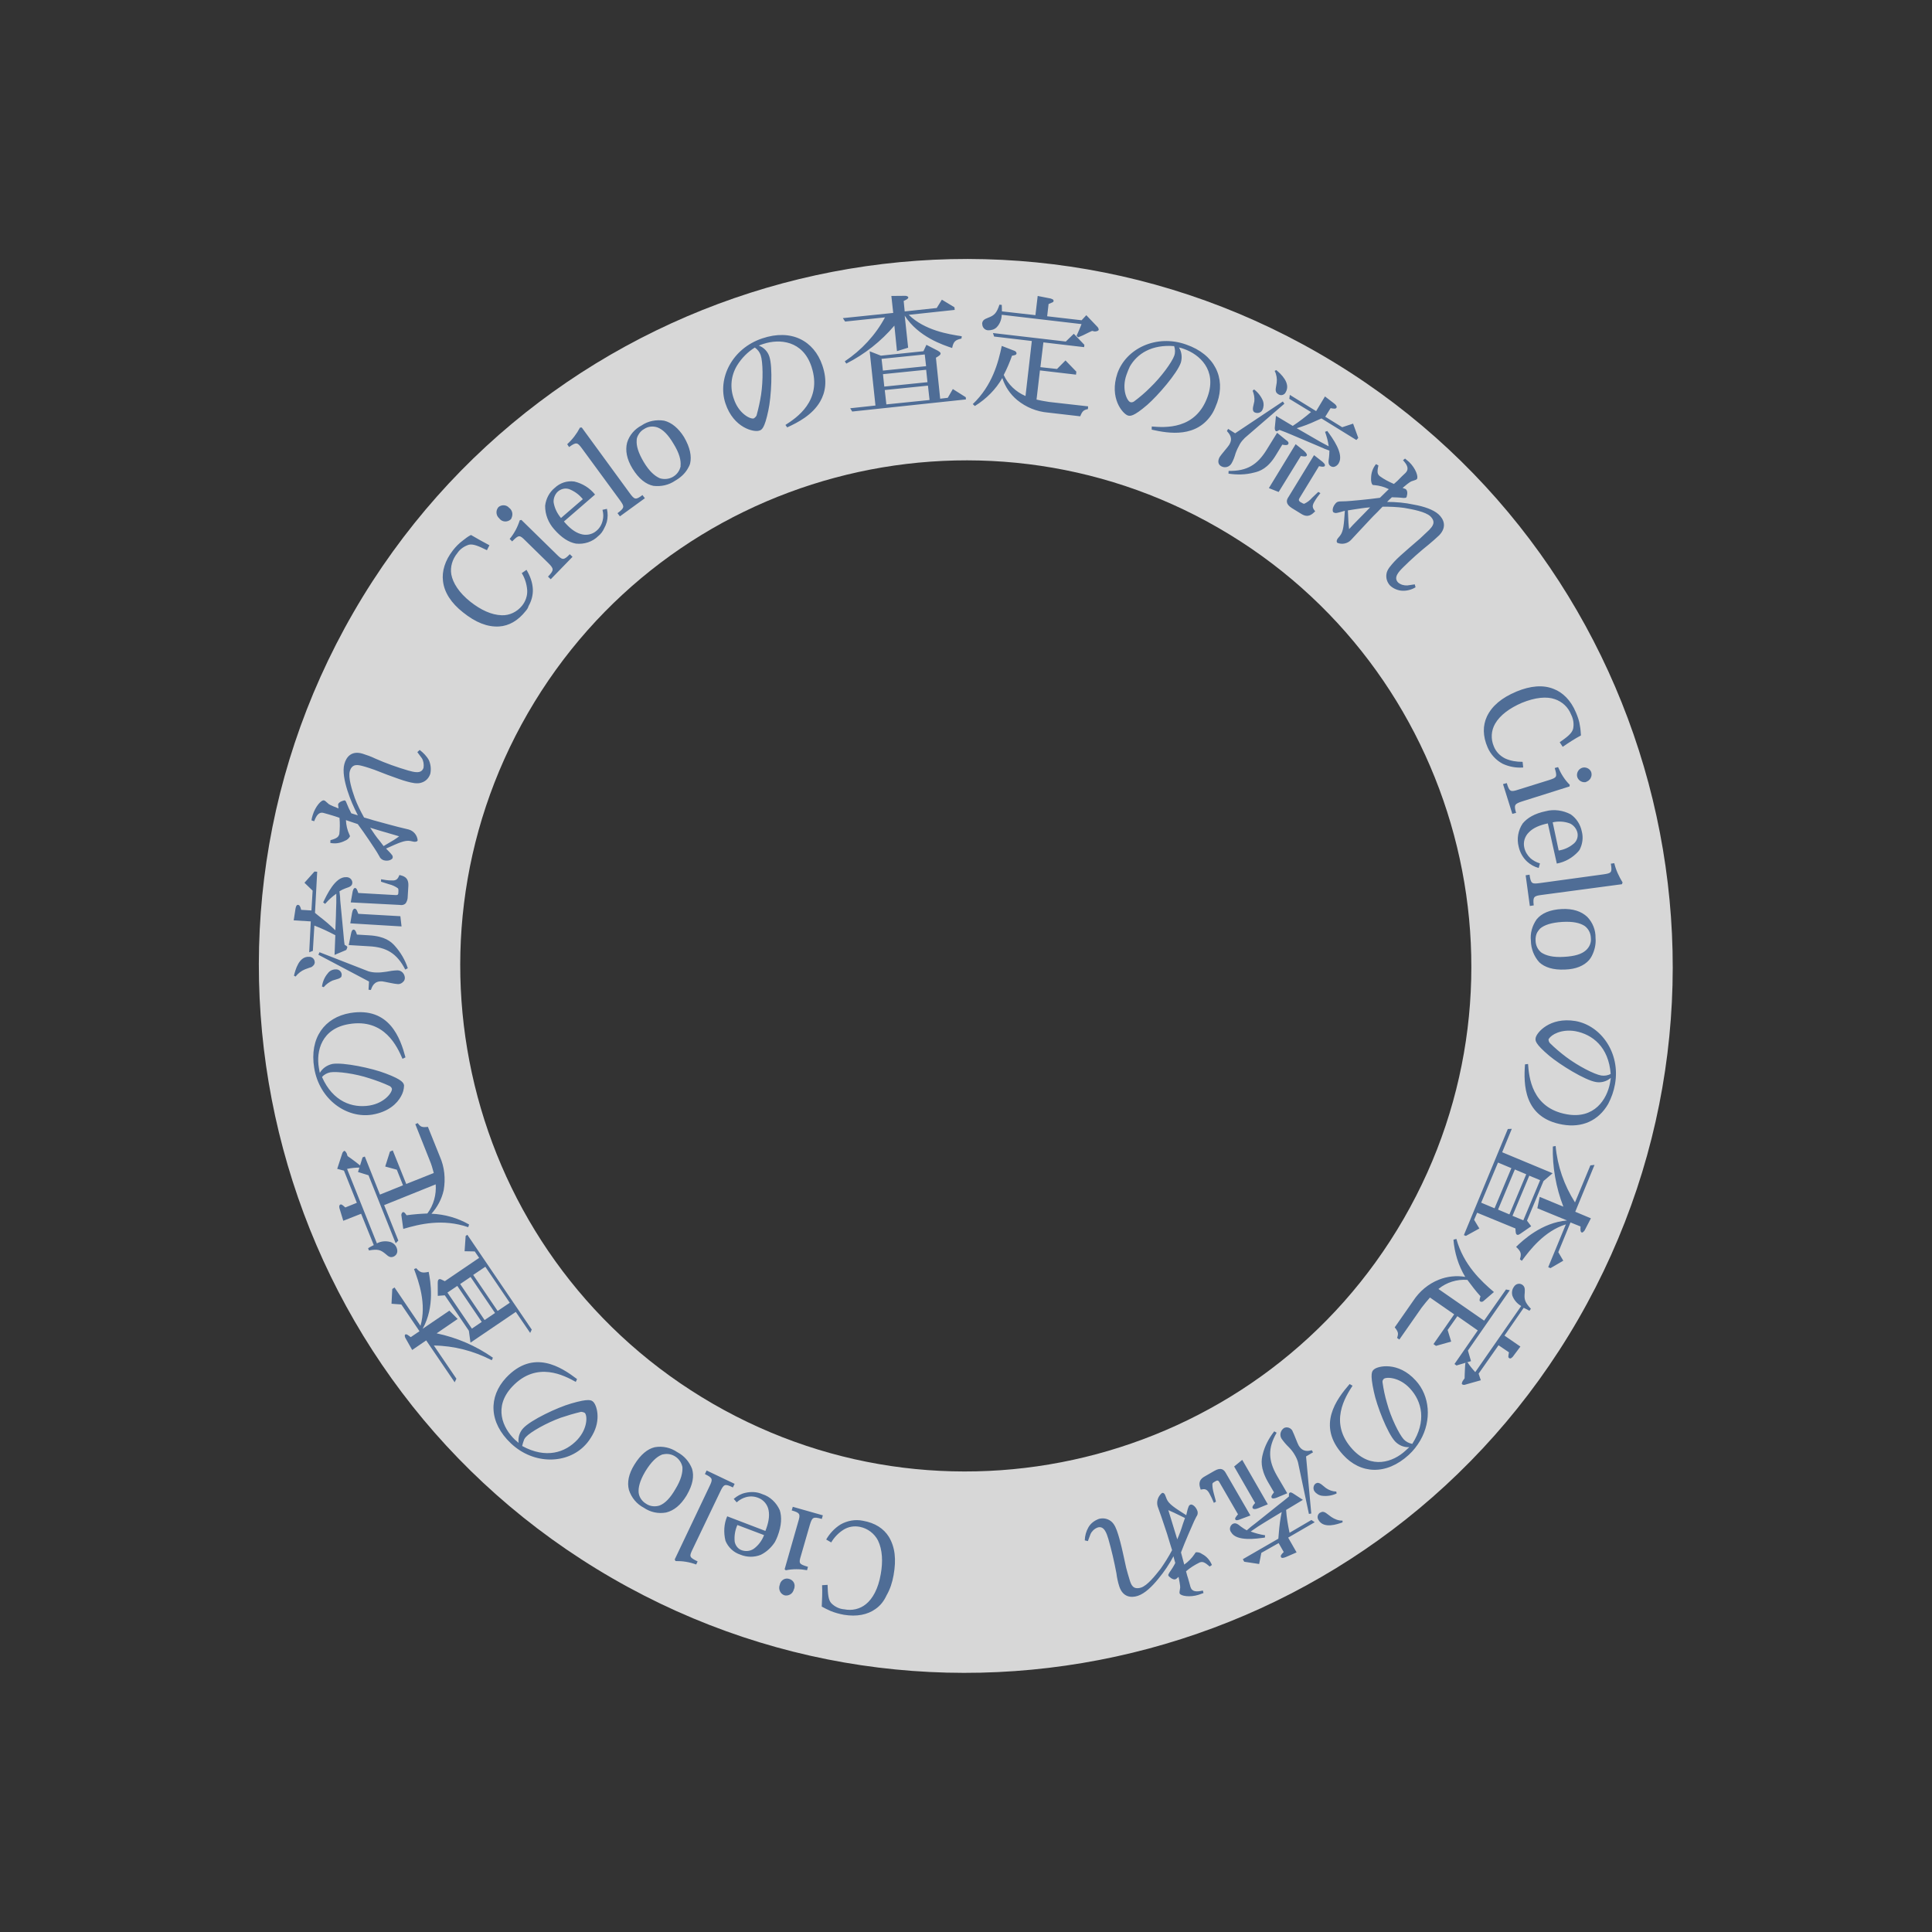 <?xml version="1.0" encoding="utf-8"?>
<!-- Generator: Adobe Illustrator 28.1.0, SVG Export Plug-In . SVG Version: 6.00 Build 0)  -->
<svg version="1.1" id="レイヤー_1" xmlns="http://www.w3.org/2000/svg" xmlns:xlink="http://www.w3.org/1999/xlink" x="0px"
	 y="0px" viewBox="0 0 631.2 631.2" style="enable-background:new 0 0 631.2 631.2;" xml:space="preserve">
<rect x="0" y="0" width="631.2" height="631.2" fill="#333333" stroke="none"/>
<style type="text/css">
	.st0{opacity:0.801;fill:#FFFFFF;enable-background:new    ;}
	.st1{fill:#4F6D96;}
</style>
<g id="グループ_303" transform="translate(-4130.407 5832.767) rotate(-60)">
	<path id="楕円形_23" class="st0" d="M7001,860.7c127.4,0,231,103.6,231,231s-103.6,231-231,231c-127.4,0-231-103.6-231-231
		S6873.6,860.7,7001,860.7z M7001,1256.9c91.1,0,165.2-74.1,165.2-165.2s-74.1-165.2-165.2-165.2s-165.2,74.1-165.2,165.2
		S6909.9,1256.9,7001,1256.9z"/>
	<path id="合体_31" class="st1" d="M6979.7,1310.3c-0.2-0.1-1-0.2-0.9-0.8c0-0.4,0.2-0.5,1.6-1l0.3-4.1l-11.3-1l-1.5,1.7l-3.8-3.7
		c-0.3-0.2-0.4-0.6-0.4-0.9c0-0.4,1-0.4,1.1-0.4c0,0,0.8,0.1,1,0.1l1.1-0.6c1.8-0.9,2.2-1.2,3.4-1.7l0.5,0.5
		c-0.6,1.2-1.1,2.5-1.5,3.8l26.2,2.2c0-1.5,0.5-3,1.5-4.2c0.7-0.7,1.7-1.1,2.7-1c1.1,0,2,0.8,2,1.9c0,0,0,0.1,0,0.1
		c-0.1,1-0.6,1.4-1.8,2c-2,0.9-2.7,1.5-3.6,4.4l-0.8-0.1c0-0.6,0-0.9-0.1-2.1l-11-0.9l-0.5,6.3L6979.7,1310.3z M7026.2,1309.5
		c-0.1-0.5,0.7-0.9,1.5-1.3l-0.5-3.5l-10.4,1.4l-1.6,2.8l-4.2-2.4l-0.1-0.8l15-2c-5.4-5-13.1-6-17.5-6.5l0.1-0.8
		c1.8-0.4,2.4-0.9,2.9-3.1c2.9,0.8,11.1,3.3,15.8,10.1l-1.4-10.4l3.6-1.2l1.1,8.3c4.2-5.2,9.4-9.6,15.3-12.8l0.6,0.7
		c-5.4,3.8-9.7,8.8-12.8,14.7l13-1.7l0.8,1.1l-16.4,2.2l0.7,5.5l-4.5,0.2h0C7026.7,1309.9,7026.2,1309.8,7026.2,1309.5
		L7026.2,1309.5z M6968.1,1295.8l0.1-0.8l13.3,1.1l0.7-8.1l-5.5-0.5l-2.7,2.9l-3.7-3.6l0.1-1l11.8,1l0.8-9.6
		c-1.4-0.3-2.8-0.5-4.2-0.7l-12.7-1.1l0.1-0.9c1.5-0.3,1.9-0.6,2.6-2.4l10.5,0.9c3.7,0.2,7.3,1.5,10.2,3.8c2.3,1.8,4.1,4.3,5.1,7
		c2.1-3.8,5.1-7,8.6-9.4l0.7,0.7c-6.2,6.3-7.9,13.9-8.9,19.3l-4.3-1.5c-0.3-0.1-0.6-0.4-0.6-0.8c0-0.5,0.6-0.6,1.5-0.8
		c0.7-2.2,1.6-4.3,2.5-6.4c-1.5-3.1-4.1-5.5-7.3-6.7l-1.5,18.1l12.4,1.1l0.4,1.2l-23.9-2l-2.5,2.6L6968.1,1295.8z M6935,1296.9
		c-9.5-3-13.3-10.5-10.7-18.6c3.9-12.4,14.8-10.9,21.1-9.7l0,1.1c-4.2-0.2-14.5-0.8-18,10.4c-2.7,8.7,3.1,13.6,8.3,15.2
		c0.5,0.2,1.1,0.3,1.6,0.5c-1-1.5-1.2-3.3-0.7-5c1.1-3.5,7.1-11,10.6-14.1c4.5-4.1,5.5-3.9,6.3-3.6c1.6,0.5,6.3,5.5,3.7,13.6
		c-2,6.5-8.6,11.1-16.2,11.1C6938.9,1297.8,6936.9,1297.5,6935,1296.9L6935,1296.9z M6951.3,1277.6c-1.8,1.4-3.6,3-5.2,4.7
		c-3.5,3.5-6.8,8.5-7.5,10.6c-0.3,1-0.3,2.1,0.1,3.2c8.8,0.4,13.6-4.2,15.3-9.7c1.5-4.8-0.5-8.6-1.6-9c-0.1,0-0.1,0-0.2,0
		C6951.9,1277.3,6951.6,1277.4,6951.3,1277.6L6951.3,1277.6z M7053.6,1286.5c-4.5-12.2,5.1-17.7,10.9-20.5l0.6,0.8
		c-3.5,2.4-11.9,8.2-7.9,19.2c3.1,8.6,10.8,8.9,15.9,7.1c0.5-0.2,1-0.4,1.6-0.6c-1.7-0.6-3-1.9-3.6-3.5c-1.3-3.4-1-13-0.2-17.6
		c1.1-6,2-6.4,2.8-6.7c1.6-0.6,8.3,0.5,11.3,8.5c2.9,8-1.7,18-11.4,21.5c-2.2,0.8-4.4,1.2-6.7,1.3
		C7060.5,1296,7055.8,1292.5,7053.6,1286.5L7053.6,1286.5z M7075.4,1268.6c-0.4,0.2-0.6,0.5-0.8,0.9c-0.6,2.3-1,4.5-1.3,6.9
		c-0.6,4.9-0.3,10.9,0.5,13c0.4,1,1.1,1.9,2,2.4c7.3-5,8.2-11.6,6.3-17c-1.6-4.3-4.9-6.2-6.4-6.2
		C7075.6,1268.5,7075.5,1268.5,7075.4,1268.6L7075.4,1268.6z M7015.9,1292.4c-0.2-0.1-0.9-0.4-0.9-0.8c-0.1-0.5,0.6-0.9,1.5-1.5
		l-1.8-13.4l-2.5,0.3l-1.6,2.9l-4.3-2.6l-0.1-0.7l37.2-4.9l0.7,1.1l-8.2,1.1l2.3,17.7l-3.7-1.3l-13.9,1.8l-0.9,2.1L7015.9,1292.4z
		 M7019.6,1287.2l0.5,3.8l14.1-1.8l-0.5-3.8L7019.6,1287.2z M7019,1282.1l0.5,4l14.1-1.8l-0.5-4L7019,1282.1z M7018.2,1276.2
		l0.6,4.7l14.1-1.8l-0.6-4.7L7018.2,1276.2z M6901.8,1282.1c0.4-0.9,1.4-1.3,2.3-0.9c0,0,0.1,0,0.1,0.1c0.6,0.3,1,0.8,0.8,2.1
		l-0.2,1.7c-0.1,1.3,0.1,2.7,0.8,3.8l-0.5,0.3C6903.7,1288,6900.2,1285,6901.8,1282.1z M6909.3,1279.1c-0.4-0.9-0.4-2,0-2.9
		c0.4-0.9,1.6-1.4,2.5-0.9c0.5,0.3,0.7,0.8,0.6,1.7l-0.3,1.9c-0.1,1.2,0.1,2.4,0.7,3.5l-0.5,0.4
		C6910.9,1281.8,6909.9,1280.5,6909.3,1279.1L6909.3,1279.1z M6891.9,1276.3l-2.8,4.8l-3.1-2.3c-0.6-0.5-1-0.9-0.8-1.3
		c0.3-0.5,0.8-0.4,1.9-0.1l1.7-2.9l-5.6-3.3l-3.5,1.2l-1.8-4.6l0.5-0.8l11.6,6.7l1.7-0.8c2.1-1,4.2-1.9,6.4-2.6l-4-2.2
		c-0.4-0.2-2.7-1.5-3.9-2.1l-2.7-1.3c0.3,1.6,0.7,3.2,1.3,4.7l-0.7,0.3c-1.6-2.1-5.8-7.3-4-10.4c0.4-1,1.5-1.4,2.5-1
		c0.9,0.5,1,1.2,0.7,2.9c-0.1,0.7-0.1,1.5-0.1,2.2l1.7,0.6c0.4,0.2,1.3,0.5,1.7,0.7l9.2,3.6c0.8,0.3,2.9,1.2,3.9,1.5
		c0.6-0.4,0.9-0.6,1.2-0.4c0.4,0.2,0.3,1,0.3,1.3l-0.2,3.6l-5.6-3.1c-2.1,1.4-4,3-5.9,4.7l7.2,4.1l-0.1,1.3L6891.9,1276.3z
		 M6902,1278.3l12.8-11.5c0.6-0.6,1.1-1.3,1.5-2c0.6-1,1-2,1.3-3.1c0.3-1.2,0.7-2.3,1.2-3.4c0.6-1.2,2.1-1.7,3.4-1.1c0,0,0,0,0,0
		c1,0.6,1.2,2,0.6,2.9c0,0-0.1,0.1-0.1,0.1c-0.4,0.7-2.6,3.3-3,4c-1.3,2.3,0,3.7,0.8,4.5l-0.4,0.7l-2.3-1.3l-15.3,10.8L6902,1278.3z
		 M6901.3,1266.5c-0.6-0.5-1-1-0.8-1.4c0.3-0.5,1.2-0.3,1.9-0.2l2-3.5c2.6-4.4,5.1-5.4,6.9-5.9c2.7-0.8,5.6-0.9,8.4-0.5l0,0.9
		c-6,0-9.3,2.3-12.1,7.1l-3.3,5.8L6901.3,1266.5z M7104.5,1267.1c-2.5-0.5-4.8-2.3-6.6-5.2c-2.2-3.4-2.7-6.2-2.2-8.5
		c0.8-2.5,2.5-4.6,4.7-5.9l0,0c2-1.5,4.5-2.1,7-1.9c2.5,0.4,4.9,2.1,7.1,5.5c1.9,3,2.5,5.8,1.9,8.4c-0.7,2.5-2.4,4.6-4.6,5.8
		c-1.7,1.2-3.7,1.8-5.8,1.9C7105.6,1267.2,7105,1267.2,7104.5,1267.1L7104.5,1267.1z M7101.2,1248.8c-1.3,0.8-2.2,2.1-2.4,3.6
		c-0.1,1.8,0.5,4.1,2.5,7.1c1.9,2.9,3.6,4.5,5.4,5.1c1.5,0.5,3.1,0.3,4.3-0.6l0,0c1.3-0.8,2.2-2.1,2.4-3.7c0.1-1.9-0.6-4.1-2.5-7
		c-2-3-3.8-4.6-5.5-5.2c-0.5-0.1-1-0.2-1.5-0.2C7103.1,1247.9,7102.1,1248.2,7101.2,1248.8L7101.2,1248.8z M6895.3,1263
		c-0.9-0.7-1-1.2-0.9-1.5c0.3-0.5,0.9-0.4,1.9-0.2l6.9-11.9l3.2,1.2l-8.4,14.5L6895.3,1263z M7115.2,1243.1c-1.6-2.1-2-2.3-4.3-0.6
		l-0.8-1l8-6.2l0.8,1c-2.4,1.9-2.3,2.2-0.6,4.4l12.8,16.5c1.6,2,1.9,2.2,4.2,0.3l0.7,0.9c-1.7,1.6-3,3.5-4.1,5.5l-0.6,0.1
		L7115.2,1243.1z M6889.2,1259.7c-0.3-0.2-1.1-0.9-0.8-1.3c0.2-0.4,0.8-0.3,1.9-0.1l6.1-10.6c0.3-0.5,0.2-0.8-0.3-1.1
		c-1-0.6-1.1-0.6-1.4-0.5c-0.9,0.5-1.7,1.2-2.4,1.9l-2,2l-0.7-0.4c0.7-0.9,1.4-1.9,2-2.9c0.8-1.4,0.5-2-0.4-3c0.9-1,2.1-2.4,4.4-1
		l3.1,1.8c2.3,1.3,1.9,2.6,1.3,3.6l-8,13.9L6889.2,1259.7z M6861.1,1260.3c-2.2-2-3.3-4.9-2.7-5.6c0.2-0.2,0.4-0.3,1.5-0.7
		c0.3-0.1,0.6-0.2,3-2.3c-1-0.3-1.1-0.4-1.2-0.5c-0.7-0.6-0.3-2.4-0.1-2.6c0.2-0.2,0.5-0.2,0.9-0.2c1.3,0.1,2.5,0.2,3.8,0.1
		c0.9-1,1-1,1.6-1.6c-2.9,0.1-5.9-0.1-8.8-0.6c-3.2-0.5-6.4-1.4-8.2-3c-1.7-1.5-2.9-4-0.4-6.8c1-1.1,2.1-2.1,3.3-3
		c2.9-2.5,5.7-5.1,8.4-7.9c1.3-1.4,3.1-3.4,1.4-4.9c-0.9-0.7-2-1-3-0.9c-0.1,0-1.6,0.3-2.4,0.4l-0.3-1c1.3-0.7,2.8-1.1,4.3-1.1
		c1.5,0,2.9,0.6,4.1,1.6c1,1,1.5,2.4,1.3,3.8c-0.2,1.5-1.4,2.9-2.5,4.1c-1,1.1-2.7,2.8-4.8,4.7l-3.4,3.1c-0.4,0.4-2.2,2.2-2.9,3
		c-1,1.1-2.3,2.5-0.3,4.4c1.6,1.5,5.8,2.1,8.6,2.5c2.4,0.2,4.7,0.3,7.1,0.2l1.1-1.2c0.4-0.4,1.5-1.6,2.8-3c1.2-1.4,2.7-3,3.8-4.3
		l2.3-2.7c1.1-1.2,2.9-1.6,4.5-1c0.5,0.4,0.1,1.1-0.1,1.3l-0.8,1c-1.1,1.4-1.2,3.7-1.4,8.2c0.7-0.2,1.8-0.6,2.6-0.7
		c0.4-0.1,0.8-0.1,1.1,0.2c0.4,0.3,0.4,1.7-0.7,3c-0.5,0.5-1.1,0.7-1.8,0.6l-1.6,0.1c-1,0.1-7.5,0.8-11,1.4l-2.9,2.9
		c1.5,0.7,3.1,1.1,4.7,1.2c0.3,0,0.5,0,0.7,0.1c0.4,0.6,0.6,1.3,0.5,2c0.1,1.7-0.5,3.3-1.5,4.6l-0.8-0.4c0.5-2.4,0.2-2.9-0.5-3.5
		c-1.5-1-3-1.8-4.7-2.4l-1.1,1.1c-0.3,0.4-2.4,2.5-2.6,2.7c-1.2,1.3-0.4,2.6,1,4.1l-0.6,0.6
		C6862,1261.1,6861.5,1260.6,6861.1,1260.3L6861.1,1260.3z M6878.8,1239.3c-2.5,2.7-4,4.3-5.5,5.9c1.8-0.2,3.5-0.5,5.2-0.9l2.1-0.4
		c-0.3-4.1-0.3-4.5-0.5-6L6878.8,1239.3z M7133.4,1246.3c-2.7-0.6-5.1-2-6.9-4.1l9.9-9.1c-1.8-2-3.6-3.4-5.6-3.9
		c-1.8-0.5-3.7-0.1-5.1,1.2c-1,0.9-1.7,2.2-2,3.5c-0.2,1.1-0.2,2.3,0.1,3.5l-1.5,0.4c-0.4-1.4-0.4-2.9-0.1-4.3
		c0.4-1.8,1.4-3.5,2.8-4.8c1.9-1.9,4.6-2.9,7.3-2.7c2.3,0.4,4.7,1.7,7.2,4.5c2,2,3.1,4.8,3.2,7.6c-0.2,2.3-1.3,4.4-3,5.9
		c-1.5,1.5-3.5,2.3-5.6,2.4C7133.9,1246.4,7133.6,1246.3,7133.4,1246.3L7133.4,1246.3z M7130.5,1240.6c1.2,1.5,2.8,2.6,4.6,3.2
		c1.3,0.4,2.7,0,3.6-0.9c0.9-0.9,1.4-2.2,1.3-3.5c-0.3-1.9-1.2-3.7-2.5-5.1L7130.5,1240.6z M7154.2,1237c-0.8-1.1-0.6-2.6,0.4-3.4
		c1.1-0.8,2.6-0.6,3.4,0.4c0.7,0.9,0.7,2.3-0.1,3.1l0,0c-0.4,0.4-1,0.7-1.6,0.7C7155.5,1237.9,7154.8,1237.5,7154.2,1237
		L7154.2,1237z M7138.5,1222.3c-2-1.8-2.4-1.9-4.3,0.1l-0.9-0.9l6.9-7.5l0.9,0.9c-2.1,2.2-1.9,2.6,0.1,4.4l7.7,7.1
		c2,1.8,2.2,1.8,4.3-0.4l0.8,0.8c-1.4,1.9-2.5,3.9-3.1,6.2l-0.5,0.2L7138.5,1222.3z M7160.5,1224.8l0.8-1.6c2.8,1.3,4.5,2,6,1.6
		c1.5-0.5,2.8-1.5,3.7-2.9c1.6-2,2.2-4.6,1.7-7.1c-0.5-2.7-2.6-5.8-6.5-8.8c-3.4-2.5-6.9-4.1-10.2-4.1c-2.6,0-5,1.2-6.6,3.3
		c-1.2,1.5-1.7,3.3-1.6,5.2c0.2,2,0.9,3.8,1.9,5.5l-1.5,1.1c-1.3-1.9-2.1-4.1-2.3-6.4c-0.1-2.5,0.7-5,2.2-7c2.4-3.2,5.3-4.9,8.6-5.2
		c3.8-0.3,7.7,1.1,11.9,4.3c3.9,3,6.3,6.4,6.8,10.1c0.5,3.1-0.4,6.7-3,10.1c-0.9,1.2-1.9,2.4-3.1,3.3c-0.8,0.7-1.7,1.3-2.6,1.9
		C7164.6,1226.8,7162.6,1225.8,7160.5,1224.8L7160.5,1224.8z M6804.3,1171.2c-2.9-1.3-5.3-4-6.8-8c-0.5-1.4-0.9-2.9-1.1-4.4
		c-0.1-1.1-0.2-2.1-0.2-3.2c2.1-1.1,4.1-2.1,6.1-3.4l1,1.5c-2.6,1.6-4.2,2.7-4.6,4.1c-0.4,1.5-0.3,3.2,0.4,4.6
		c0.8,2.4,2.6,4.4,5,5.3c2.6,1,6.3,1,10.9-0.7c3.9-1.4,7.2-3.5,9.1-6.3c1.4-2.2,1.7-4.9,0.9-7.3c-0.6-1.8-1.8-3.3-3.5-4.2
		c-1.7-0.9-3.7-1.4-5.6-1.4l0-1.9c2.3,0,4.5,0.5,6.6,1.6c2.2,1.3,3.9,3.3,4.7,5.7c1.4,3.8,1.2,7.2-0.3,10c-1.9,3.4-5.1,5.8-10.1,7.6
		c-2.2,0.8-4.5,1.3-6.8,1.3C6807.8,1172.3,6806,1172,6804.3,1171.2z M7178.5,1154c-0.7-1.3-0.9-2.9-0.6-4.3c0.4-1.4,1.4-2.5,2.7-3
		c1.4-0.6,3.3-0.1,4.8,0.2c1.4,0.3,3.8,1.1,6.4,2l4.3,1.5c0.6,0.2,3,0.9,4,1.2c1.4,0.3,3.3,0.8,4-1.9c0.5-2.1-0.9-6.1-1.9-8.8
		c-0.9-2.2-2-4.3-3.2-6.3l-1.6-0.4c-0.6-0.1-2.1-0.6-3.9-1c-1.8-0.4-3.9-0.9-5.6-1.3l-3.5-0.8c-1.6-0.4-2.8-1.8-3-3.4
		c0.2-0.6,0.9-0.6,1.2-0.6l1.2,0.2c1.8,0.3,3.8-0.7,7.9-2.7c-0.5-0.5-1.4-1.3-1.9-1.9c-0.3-0.3-0.4-0.7-0.4-1.1
		c0.1-0.5,1.3-1.2,3-0.8c0.5,0.1,0.9,0.4,1.4,1.3l0.8,1.3c0.5,0.8,4.3,6.2,6.5,9l3.9,1.1c-0.1-1.6-0.5-3.2-1.2-4.7
		c-0.1-0.2-0.3-0.5-0.2-0.7c0.1-0.2,0.4-0.8,1.6-1.4c1.4-0.8,3.1-1.2,4.8-0.9v0.9c-2.3,0.7-2.6,1.2-2.8,2.1
		c-0.2,1.8-0.1,3.5,0.1,5.3l1.5,0.5c0.5,0.1,3.4,0.9,3.6,1c1.7,0.4,2.5-0.9,3.1-2.8l0.8,0.3c-0.1,0.5-0.2,1.2-0.3,1.7
		c-0.7,2.9-2.7,5.2-3.6,5c-0.3-0.1-0.4-0.2-1.3-1c-0.2-0.2-0.4-0.5-3.5-1.6c0.2,1,0.2,1.2,0.1,1.3c-0.2,0.9-2,1.4-2.2,1.3
		s-0.4-0.3-0.6-0.7c-0.5-1.2-1.1-2.3-1.7-3.4c-1.3-0.4-1.3-0.4-2.1-0.6c1.5,2.6,2.7,5.2,3.6,8c1.1,3,1.8,6.3,1.3,8.6
		c-0.5,2.2-2.1,4.5-5.8,3.6c-1.4-0.4-2.8-0.9-4.2-1.4c-3.6-1.4-7.2-2.6-10.9-3.6c-1.9-0.5-4.4-1.1-5,1.1c-0.2,1.1,0.1,2.2,0.7,3.1
		c0.1,0.1,1,1.3,1.5,1.9l-0.7,0.7C7180.3,1156.4,7179.2,1155.3,7178.5,1154L7178.5,1154z M7187.2,1128.8l1.8,0.4
		c3.6,0.9,5.7,1.5,7.8,2c-1-1.5-2.1-2.8-3.2-4.2l-1.3-1.6C7188.8,1127.6,7188.4,1127.9,7187.2,1128.8L7187.2,1128.8z M6800.6,1139.5
		l0.1-0.5l15.6-3.9c2.6-0.6,2.9-0.9,2.2-3.7l1.2-0.3l2.5,9.9l-1.2,0.3c-0.7-2.9-1.1-3-3.7-2.4l-10.1,2.5c-2.6,0.6-2.7,0.8-2,3.8
		l-1.1,0.3C6803.3,1143.3,6802.2,1141.3,6800.6,1139.5z M6793.3,1143.2L6793.3,1143.2c-0.3-1.4,0.7-2.7,2-3c0,0,0.1,0,0.1,0
		c1.2-0.5,2.7,0,3.2,1.3s0,2.7-1.3,3.2c-0.2,0.1-0.5,0.2-0.8,0.2c-0.3,0.1-0.6,0.1-0.9,0.1C6794.7,1145,6793.6,1144.3,6793.3,1143.2
		L6793.3,1143.2z M6800.9,1129.9c-1.8-1.4-3-3.5-3.3-5.8c-0.5-2.3,0.1-4.7,1.5-6.5c2-1.9,4.5-3.2,7.2-3.5l2.1,13.2
		c2.6-0.4,4.8-1.1,6.4-2.5c1.4-1.2,2.1-3.1,1.8-4.9c-0.2-1.4-0.8-2.6-1.8-3.6c-0.8-0.8-1.8-1.4-3-1.8l0.5-1.4
		c1.4,0.5,2.6,1.2,3.6,2.3c1.3,1.4,2.2,3.1,2.4,5c0.6,2.6-0.1,5.4-1.7,7.6c-1.6,1.7-4,3-7.7,3.6c-0.7,0.1-1.4,0.2-2.1,0.2
		C6804.8,1131.7,6802.7,1131.1,6800.9,1129.9L6800.9,1129.9z M6800.3,1120.4c-1,0.9-1.5,2.2-1.2,3.5c0.3,1.3,1.1,2.4,2.3,3
		c1.8,0.8,3.7,1,5.6,0.7l-1.5-9.2C6803.6,1118.6,6801.8,1119.3,6800.3,1120.4L6800.3,1120.4z M7213.6,1116.3l0.4-13.4l-1.5-1.1
		c-1.9-1.3-3.7-2.8-5.3-4.3l0,4.5c0,0.4,0,3.1,0,4.5l0.1,3c1.3-1,2.5-2.2,3.5-3.4l0.6,0.5c-1.1,2.5-3.7,8.6-7.3,8.5
		c-0.8,0-2.1-0.5-2.1-1.7c0-1,0.6-1.4,2.2-2c0.7-0.3,1.3-0.6,2-1l-0.3-1.8c0-0.5-0.2-1.4-0.2-1.8l-1.2-9.8c-0.1-0.8-0.4-3.1-0.6-4.1
		c-0.6-0.4-1-0.5-0.9-0.9c0-0.4,0.7-0.8,1-0.9l3.3-1.5l-0.1,6.4c2.2,1.1,4.6,2.1,6.9,2.9l0.2-8.3l1.2-0.5l-0.3,10.1l5.6,0.1
		l-0.5,3.8c-0.1,0.8-0.4,1.3-0.8,1.3c-0.5,0-0.7-0.5-1.1-1.6l-3.3-0.1l-0.2,6.5l2.8,2.5l-3.2,3.8L7213.6,1116.3z M7183.7,1112.8
		l0.1-3.6c0.1-2.6,1.4-2.9,2.6-2.8l16,0.4l-0.5,3.5c-0.1,0.3-0.2,1.3-0.8,1.3c-0.4,0-0.7-0.6-1-1.6l-12.3-0.3
		c-0.6,0-0.8,0.2-0.9,0.8c0,1.1,0,1.3,0.2,1.5c0.9,0.6,1.8,1,2.9,1.2l2.7,0.8l0,0.8c-1.2-0.2-2.3-0.3-3.5-0.3c-1.6,0-2,0.5-2.5,1.8
		C7185.4,1115.9,7183.6,1115.5,7183.7,1112.8L7183.7,1112.8z M6785.2,1106.8l0.3-0.5l26.3-2.1c2.7-0.2,3-0.4,2.8-3.3l1.3-0.1
		l0.8,10.1l-1.3,0.1c-0.2-3-0.6-3.1-3.3-2.9l-20.8,1.6c-2.6,0.2-2.8,0.3-2.6,3.4l-1.1,0.1
		C6787.2,1110.9,6786.4,1108.8,6785.2,1106.8z M7201.1,1104.8c-0.5,0-0.7-0.6-1.1-1.6l-13.8-0.4l-0.5-3.4l16.8,0.4l-0.5,3.4
		C7201.7,1104.5,7201.4,1104.8,7201.1,1104.8L7201.1,1104.8z M6805.4,1099.2c-3.5-0.1-6.2-1.1-8-3c-1.7-2-2.5-4.5-2.3-7.1
		c-0.1-2.6,0.8-5.1,2.6-7.1c1.8-1.8,4.5-2.7,8-2.6c4,0.1,6.7,1.2,8.3,2.9c1.7,2,2.5,4.6,2.3,7.2v0c0.1,2.5-0.7,4.9-2.3,6.9
		c-1.7,1.8-4.3,2.8-8.2,2.8L6805.4,1099.2z M6798.5,1085.2c-1.2,0.9-1.9,2.4-1.9,4v0c-0.1,1.5,0.6,3,1.7,4c1.5,1.2,3.8,1.8,7.2,1.8
		c3.6,0.1,5.9-0.6,7.4-1.6c2.2-1.9,2.5-5.3,0.5-7.5c-0.1-0.1-0.2-0.3-0.4-0.4c-1.4-1.1-3.7-1.8-7.3-1.9c-0.2,0-0.3,0-0.5,0
		C6802.1,1083.6,6799.9,1084.2,6798.5,1085.2z M7201.3,1097.7c-0.5,0-0.9-0.9-1.1-1.6l-4-0.1c-5.1-0.1-7.2-1.9-8.5-3.3
		c-2-2-3.5-4.5-4.5-7.1l0.8-0.4c2.9,5.3,6.5,7.1,12,7.3l6.7,0.2l-0.6,3.7C7202.1,1097.2,7201.8,1097.7,7201.3,1097.7L7201.3,1097.7z
		 M7196,1084.4c-0.8-0.2-1.6-0.4-2.5-0.4c-1.1,0-2.3,0.1-3.4,0.3c-1.2,0.3-2.3,0.5-3.5,0.5c-1.4,0-2.5-1.1-2.5-2.5c0,0,0,0,0,0
		c0-1.3,1.1-1.9,2.4-1.9c0.8,0,4.2,0.7,4.9,0.7c2.7,0.1,3.2-1.8,3.6-2.9l0.8,0l-0.1,2.7l16.8,8.3l-0.4,0.8L7196,1084.4z
		 M7215.6,1088.5c-0.9,0.1-1.8-0.6-1.8-1.6c0,0,0-0.1,0-0.2c0-0.7,0.3-1.3,1.4-1.7l1.6-0.6c1.2-0.5,2.3-1.4,3-2.5l0.5,0.3
		C7220,1084.1,7219,1088.5,7215.6,1088.5L7215.6,1088.5z M7206.8,1084.8c-1,0.1-1.9-0.7-2-1.8c0-0.6,0.4-1,1.2-1.3l1.9-0.6
		c1.1-0.5,2-1.3,2.7-2.2l0.6,0.2c-0.2,1.6-0.8,3.1-1.8,4.4C7208.8,1084.2,7207.9,1084.7,7206.8,1084.8L7206.8,1084.8z
		 M7183.1,1056.7l0.9-0.5c1.8,3.8,6.2,13.1,17.7,10.9c9-1.7,10.5-9.2,9.5-14.5c-0.1-0.5-0.2-1.1-0.4-1.6c-0.8,1.5-2.3,2.6-4,3
		c-3.6,0.7-13-1.1-17.4-2.6c-5.7-2-6-3-6.2-3.8c-0.3-1.7,1.8-8.1,10.2-9.8c8.4-1.6,17.5,4.5,19.4,14.7c1.9,9.8-3,16.7-11.3,18.3
		c-1.2,0.2-2.5,0.4-3.7,0.4C7188.1,1071,7184.8,1062.2,7183.1,1056.7L7183.1,1056.7z M7194.5,1040.6c-4.9,0.9-7.4,4.5-7.1,5.6
		c0.1,0.4,0.4,0.7,0.8,0.9c2.1,0.9,4.3,1.7,6.6,2.3c4.8,1.4,10.7,2,12.9,1.6c1.1-0.2,2-0.8,2.7-1.6c-3.2-6.7-8.2-9.2-13-9.2
		C7196.4,1040.3,7195.5,1040.4,7194.5,1040.6z M6803.3,1062.3c-8.3-1.9-14.1-11.2-11.7-21.3c2.3-9.7,9.5-14,17.8-12.1
		c12.7,3,12,13.9,11.2,20.3l-1,0.1c-0.1-4.2-0.3-14.5-11.7-17.2c-8.9-2.1-13.3,4.1-14.6,9.4c-0.1,0.5-0.2,1.1-0.3,1.6
		c1.4-1.1,3.2-1.5,4.9-1.1c3.6,0.8,11.5,6.3,14.8,9.5c4.4,4.2,4.3,5.2,4.1,6c-0.3,1.4-3.6,5.2-9.6,5.2
		C6805.8,1062.7,6804.5,1062.6,6803.3,1062.3L6803.3,1062.3z M6792.7,1044.6c0.2,8.9,5.2,13.3,10.8,14.6c4.9,1.1,8.5-1.1,8.8-2.3
		c0-0.4-0.1-0.8-0.3-1.2c-1.6-1.7-3.3-3.3-5-4.8c-3.8-3.2-8.9-6.2-11.1-6.7c-0.3-0.1-0.7-0.1-1-0.1
		C6794.1,1044.2,6793.4,1044.4,6792.7,1044.6z M7175.2,1034.3l-4.2-9.7c-1.6-3.4-2.1-7.1-1.5-10.8c0.5-2.9,1.8-5.6,3.8-7.8
		c-4.3,0-8.5-1.1-12.4-3.2l0.2-0.9c8.5,2.5,16,0.4,21.2-1.3l0.7,4.5c0,0.4-0.1,0.7-0.4,0.9c-0.5,0.2-0.8-0.2-1.4-0.9
		c-2.2,0.4-4.5,0.7-6.8,0.8c-2,2.8-2.8,6.2-2.4,9.6l16.6-7.2l-4.9-11.4l0.8-0.9l9.5,22l3.5,1l-1.4,4.8l-0.7,0.3l-5.3-12.3l-7.5,3.2
		l2.2,5l3.8,1l-1.4,4.9l-0.9,0.4l-4.7-10.9l-8.8,3.8c0.4,1.4,0.9,2.7,1.4,4l5.1,11.7l-0.8,0.4
		C7177.6,1034.3,7177.1,1034,7175.2,1034.3z M6826,1028.4l3.6-7.5l-16.1-7.8l3.1-2.4l6.1-12.6l-1.3-1.9l3.6-2.1
		c0.2-0.1,0.8-0.5,1.2-0.3c0.5,0.2,0.4,1,0.5,2l12.2,5.9l1.1-2.3l-1.6-2.9l4.5-2.2l0.6,0.3l-16.3,33.7L6826,1028.4z M6826.9,1015.6
		l4.3,2.1l6.2-12.8l-4.3-2.1L6826.9,1015.6z M6822.2,1013.4l3.7,1.8l6.2-12.8l-3.7-1.8L6822.2,1013.4z M6817.7,1011.2l3.5,1.7
		l6.2-12.8l-3.5-1.7L6817.7,1011.2z M7201.6,1024.6c0,0-0.3-0.8-0.3-0.9l-1-0.7c-1.7-1.1-2.1-1.4-3.1-2.2l0.2-0.7
		c1.4-0.1,2.7-0.3,4.1-0.5l-10.4-24.1c-1.3,0.7-2.9,1-4.4,0.6c-1-0.3-1.7-1-2.2-1.9c-0.5-0.9-0.2-2.1,0.8-2.7c0,0,0.1,0,0.1-0.1
		c0.9-0.4,1.5-0.2,2.6,0.7c1.7,1.4,2.7,1.7,5.6,1.1l0.3,0.7c-0.5,0.3-0.8,0.5-1.8,1.1l4.4,10.1l5.8-2.5l1.4,4.1c0,0.2,0.3,1-0.2,1.2
		c-0.4,0.2-0.5,0-1.7-0.9l-3.7,1.6l4.5,10.4l2.2,0.5l-1.5,5.1c-0.1,0.3-0.3,0.6-0.6,0.8c0,0-0.1,0-0.1,0
		C7202.1,1025.4,7201.7,1024.7,7201.6,1024.6L7201.6,1024.6z M6806.7,1003.2l-5.7,11.8l-1.3,0.1l7.2-14.9l-5-2.4l2.3-3.9
		c0.2-0.3,0.6-0.7,0.9-0.6c0.5,0.2,0.3,1,0.2,2l3.1,1.5l4.6-9.5l-1.4-2.9l4.3-2.2l0.8,0.4l-6.6,13.6c7.2-1.8,12.2-7.7,15-11.1
		l0.6,0.5c-0.6,1.7-0.5,2.5,1,4.1c-2.3,2-8.8,7.5-17.1,7.6l9.5,4.6l-1,3.7l-7.5-3.6c2.1,6.4,2.9,13.2,2.3,19.9l-0.9,0.1
		C6811.7,1015.4,6809.9,1008.9,6806.7,1003.2L6806.7,1003.2z M7139.3,969l0.6-1.1l4.9,6.7l14.4-10.5l0.6,3.9l8.2,11.3l2.3-0.2
		l0.2,4.2c0,0.3,0,1-0.3,1.2c-0.4,0.3-1.1-0.1-2-0.6l-10.9,7.9l1.5,2l3.3,0l-0.2,5l-0.6,0.4L7139.3,969z M7146.9,977.5l8.3,11.5
		l3.8-2.8l-8.3-11.5L7146.9,977.5z M7151.6,974l8.3,11.5l3.3-2.4l-8.3-11.5L7151.6,974z M7155.9,971l8.3,11.5l3.1-2.3l-8.3-11.5
		L7155.9,971z M6834.7,975.5l3.6-2.8c0.3-0.2,0.7-0.2,1-0.1c0.4,0.3,0.2,0.8-0.2,1.6c1.4,1.8,2.7,3.7,3.9,5.6
		c3.4,0.4,6.8-0.5,9.6-2.4l-14.3-11.2l-7.7,9.8l-1.2-0.3l14.8-18.8l-0.8-3.5l4.9-1.1l0.6,0.5l-8.3,10.5l6.4,5l3.4-4.3l-1-3.8l5-1.1
		l0.8,0.6l-7.3,9.3l7.6,6c1-1,2-2,2.9-3.2l7.9-10l0.7,0.5c-0.6,1.4-0.6,1.9,0.6,3.5l-6.5,8.3c-2.2,3-5.3,5.2-8.8,6.5
		c-2.8,0.9-5.8,1-8.7,0.4c2,3.8,3.1,8.1,3.1,12.4l-0.9,0.2C6844.1,984.9,6838.7,979.3,6834.7,975.5z M7173.6,986.9
		c-0.6-3-2.4-11.3,1.4-18.7l-8.5,6.2l-2.8-2.6l6.8-4.9c-6.6-1.2-12.9-3.7-18.6-7.4l0.4-0.8c5.9,2.9,12.4,4.4,19,4.2l-7.7-10.6
		l0.6-1.2l9.7,13.4l4.5-3.3l2.3,3.9c0.2,0.3,0.3,0.9,0.1,1.1c-0.4,0.3-1.1-0.2-1.8-0.7l-2.8,2l6.2,8.5l3.2,0.1l-0.1,4.8l-0.7,0.5
		l-8.9-12.2c-1.8,7.1,1,14.4,2.6,18.5l-0.7,0.3C7176.4,986.5,7175.7,986.2,7173.6,986.9L7173.6,986.9z M6825.3,977.3
		c-0.8-0.6-0.9-1.3-0.6-2.6c0.4-2.2,0.2-3.1-1.7-5.4l0.5-0.6c0.5,0.3,0.8,0.4,1.8,1.1l6.8-8.7l-4.9-3.9l2.9-3.1
		c0.1-0.1,0.7-0.7,1.2-0.4c0.3,0.3,0.3,0.4,0,1.9l3.2,2.5l7-8.9l-0.6-2.2l5.2-1.1c0.3-0.1,0.7,0,1,0.1c0.3,0.3-0.2,1-0.3,1.2
		c0,0-0.6,0.6-0.6,0.7l-0.1,1.2c-0.2,2-0.3,2.5-0.5,3.8l-0.7,0.2c-0.7-1.2-1.5-2.3-2.4-3.3l-16.2,20.6c1.3,0.8,2.2,2.1,2.6,3.6
		c0.2,1,0,2-0.7,2.8c-0.4,0.5-1,0.9-1.7,0.9C6826,977.7,6825.6,977.5,6825.3,977.3z M7124.2,953.2l0.4-0.9
		c3.7,1.9,12.9,6.6,20.7-2.1c6.1-6.8,2.7-13.7-1.3-17.3c-0.4-0.4-0.8-0.7-1.3-1.1c0.3,1.7-0.2,3.5-1.4,4.8c-2.4,2.7-11,7.1-15.4,8.5
		c-5.8,1.9-6.6,1.3-7.2,0.7c-1.3-1.1-3.5-7.6,2.2-14c5.7-6.4,16.6-7.1,24.4-0.2c7.5,6.6,7.8,15,2.2,21.4c-3.5,4-7.2,5.3-10.6,5.3
		C7131.8,958.3,7127.3,955.4,7124.2,953.2L7124.2,953.2z M7123.5,933.5c-3.3,3.7-3.1,8-2.2,8.8c0.4,0.2,0.8,0.3,1.2,0.3
		c2.3-0.6,4.5-1.3,6.6-2.1c4.6-1.8,9.7-4.9,11.2-6.6c0.7-0.8,1.1-1.8,1.2-2.9c-2.4-1.3-5.1-2-7.9-2.1
		C7129.6,928.8,7126,930.5,7123.5,933.5L7123.5,933.5z M6862,948.1c-5.4-6.6-4.4-17.5,3.7-24.1c7.7-6.3,16-5.3,21.4,1.2
		c8.3,10.1,1,18.4-3.5,22.9l-0.9-0.6c2.5-3.4,8.6-11.7,1.1-20.8c-5.8-7.1-13.1-4.9-17.3-1.4c-0.4,0.3-0.8,0.7-1.3,1.1
		c1.8,0,3.4,0.8,4.6,2.1c2.3,2.8,5.3,12,6,16.6c1,6,0.2,6.7-0.4,7.2c-1.1,0.6-2.3,0.9-3.5,0.9C6869.2,953.3,6865.4,952.2,6862,948.1
		z M6864.1,945.8c3.2,3.9,7.5,4.3,8.4,3.6c0.3-0.3,0.4-0.7,0.4-1.1c-0.2-2.3-0.6-4.6-1.1-6.9c-1-4.9-3.3-10.4-4.7-12.1
		c-0.7-0.8-1.6-1.4-2.7-1.6C6859.2,934.8,6860.5,941.4,6864.1,945.8L6864.1,945.8z M6903,933.8c-0.4-0.7-1.4-4-1.7-4.7
		c-1.2-2.4-3.1-2-4.3-1.8l-0.3-0.7l2.4-1.2l-0.7-18.7l0.9-0.1l2.6,17c0.2,0.8,0.5,1.6,0.9,2.3c0.5,1,1.2,1.9,1.9,2.8
		c0.8,0.9,1.5,1.8,2.2,2.9c0.7,1.2,0.2,2.7-1,3.4c0,0,0,0,0,0c-0.3,0.1-0.5,0.2-0.8,0.2C6904.1,935.1,6903.3,934.6,6903,933.8
		L6903,933.8z M6908.4,933.7c3.3-5.1,3.2-9.1,0.7-14l-3-6l3.6-1.2c0.8-0.3,1.4-0.3,1.6,0.1c0.2,0.5-0.4,1.2-0.9,1.7l1.8,3.6
		c2.3,4.6,1.8,7.2,1.2,9c-0.9,2.7-2.3,5.2-4.2,7.3L6908.4,933.7z M7090.8,930.2L7090.8,930.2c-2.3-1.1-4-3-5-5.3
		c-0.8-2.4-0.4-5.3,1.5-8.8c1.7-3.1,3.9-5,6.4-5.7c2.5-0.6,5.1-0.1,7.3,1.3c2.3,1.1,4.1,3.2,5,5.6c0.7,2.4,0.2,5.3-1.4,8.3
		c-2,3.5-4.2,5.3-6.4,6c-0.6,0.2-1.3,0.2-2,0.2C7094.4,931.8,7092.5,931.2,7090.8,930.2L7090.8,930.2z M7096,912.7
		c-1.7,0.8-3.3,2.5-5,5.5c-1.8,3.2-2.2,5.5-2,7.3c0.7,2.9,3.5,4.7,6.4,4c0.2,0,0.4-0.1,0.5-0.2c1.6-0.7,3.4-2.4,5.1-5.6
		c1.7-3,2.3-5.3,2-7.2c-0.3-1.5-1.2-2.8-2.6-3.5l0,0c-0.8-0.5-1.7-0.7-2.6-0.7C7097.1,912.3,7096.5,912.4,7096,912.7L7096,912.7z
		 M6912.5,910.6l3.2-1.2c1.1-0.4,1.6-0.2,1.7,0.1c0.2,0.5-0.2,0.9-0.9,1.8l6.2,12.3l-2.7,2L6912.5,910.6z M7071.7,920.4l0.5-1.2
		c2.8,1.2,3,0.9,4.1-1.5l8.4-19.1c1-2.3,1-2.7-1.7-3.9l0.5-1c2.2,0.7,4.5,1,6.8,0.9l0.3,0.5l-10.7,24.2c-1.1,2.5-1.1,2.9,1.5,4
		l-0.5,1.2L7071.7,920.4z M6925.8,921.6l-7.3-14.3l3.3-1.2c0.3-0.1,1.3-0.4,1.5,0.1c0.2,0.4-0.2,0.9-0.9,1.7l5.5,10.9
		c0.3,0.6,0.6,0.7,1.1,0.4c1-0.5,1.1-0.6,1.2-0.9c0.1-1,0-2.1-0.3-3.1l-0.6-2.7l0.7-0.4c0.4,1.1,0.8,2.2,1.4,3.2
		c0.7,1.4,1.4,1.5,2.8,1.3c0.4,1.3,0.9,3-1.6,4.3l-3.2,1.6c-0.5,0.3-1.2,0.5-1.8,0.5C6926.9,923.1,6926.1,922.5,6925.8,921.6z
		 M7062.6,917.5c-2.6-0.7-4.7-2.6-5.8-5.1c-0.8-2.2-0.7-5,0.5-8.5c0.9-2.7,2.7-5,5.2-6.4c2.1-0.9,4.5-1,6.6-0.2
		c2.3,0.7,4.1,2.3,5,4.5c0.8,2.6,0.7,5.5-0.3,8l-12.7-4.4c-0.9,2.5-1.3,4.8-0.8,6.8c0.4,1.8,1.7,3.3,3.4,3.9c1.3,0.5,2.7,0.5,4,0.1
		c1.1-0.3,2.1-0.9,3-1.8l1,1.1c-1.1,1-2.3,1.7-3.7,2.1c-0.8,0.2-1.6,0.3-2.3,0.3C7064.7,918,7063.6,917.9,7062.6,917.5z
		 M7064.9,899.3c-1.5,1.2-2.6,2.8-3.3,4.7l8.9,3.1c0.7-1.8,0.9-3.7,0.6-5.6c-0.4-1.7-2-2.9-3.7-2.9
		C7066.5,898.6,7065.7,898.8,7064.9,899.3z M6894.8,916.2l-1.4-1.3c-1-0.7-2.1-1.2-3.3-1.4l-0.1-0.6c1.5-0.6,3.1-0.8,4.7-0.5
		c1,0.1,1.9,0.7,2.4,1.6c0.6,0.9,0.3,2.1-0.6,2.6c-0.2,0.1-0.4,0.1-0.6,0.2C6895.5,916.7,6895.1,916.5,6894.8,916.2z M6946,915.3
		l-0.4-1.2c-0.6-1.7-2.5-3-6.1-5.6c-0.2,0.7-0.5,1.9-0.8,2.6c-0.1,0.4-0.4,0.7-0.8,0.8c-0.5,0.1-1.7-0.6-2.1-2.2
		c-0.1-0.6,0-1.3,0.4-1.8l0.8-1.4c0.5-0.9,3.4-6.7,4.8-10l-0.8-4c-1.4,0.9-2.6,2-3.5,3.3c-0.2,0.2-0.3,0.5-0.5,0.5
		c-0.7,0-1.4-0.2-2-0.7c-1.4-0.9-2.5-2.2-3-3.8l0.8-0.4c1.7,1.7,2.3,1.7,3.2,1.5c1.6-0.7,3.2-1.6,4.6-2.6l-0.3-1.5
		c-0.1-0.5-0.8-3.4-0.9-3.7c-0.4-1.7-2-1.7-3.9-1.4l-0.2-0.9c0.4-0.2,1.1-0.4,1.6-0.5c2.9-0.7,5.9-0.1,6.1,0.8
		c0.1,0.3,0,0.5-0.2,1.6c-0.1,0.3-0.2,0.6,0.3,3.8c0.8-0.6,0.9-0.7,1.1-0.8c0.9-0.2,2.2,1.1,2.2,1.3s-0.1,0.5-0.4,0.8
		c-0.8,1-1.5,2-2.2,3.1c0.3,1.3,0.3,1.4,0.5,2.2c1.6-2.5,3.3-4.8,5.3-7c2.2-2.4,4.7-4.6,7-5.2c2.2-0.6,5-0.3,5.9,3.4
		c0.3,1.4,0.6,2.9,0.7,4.4c0.4,3.8,1.1,7.6,2,11.3c0.5,1.9,1.1,4.4,3.3,3.9c1-0.4,1.9-1.1,2.4-2c0-0.1,0.7-1.5,1-2.3l1,0.3
		c-0.2,1.5-0.6,3-1.4,4.3c-0.9,1.2-2.1,2.1-3.6,2.6c-1.4,0.3-2.8,0-3.9-1c-1.2-1-1.7-2.8-2.1-4.3c-0.4-1.4-0.8-3.8-1.3-6.6l-0.7-4.5
		c-0.1-0.6-0.6-3.1-0.9-4.1c-0.4-1.4-0.9-3.3-3.5-2.7c-2.1,0.5-5,3.7-6.8,5.8c-1.5,1.8-2.8,3.8-4,5.8l0.4,1.6c0.1,0.6,0.5,2.1,1,4
		c0.5,1.8,1,3.9,1.5,5.6l1,3.4c0.4,1.6-0.2,3.3-1.6,4.3c-0.1,0-0.1,0-0.2,0C6946.4,916.1,6946.1,915.5,6946,915.3z M6940.6,905.5
		l-0.8,1.9c3.5,2,3.9,2.2,5.3,2.8l-0.4-1.7c-0.9-3.6-1.4-5.7-1.9-7.9C6942,902.2,6941.2,903.8,6940.6,905.5z M6903.9,913.5l-2.9-2.2
		l5.7-3c-0.1-2.5-0.3-5-0.7-7.5l-7.4,3.7l-1-0.8l9-4.6l-2.5-5l3.6-1.4c0.8-0.3,1.3-0.3,1.5,0.1c0.2,0.5-0.1,0.9-0.9,1.7l1.5,3
		l5.8-2.9l0.9-3.6l4.8,1l0.4,0.8l-12,6.1l-0.3,1.8c-0.3,2.3-0.7,4.5-1.3,6.8l4-2.1c0.4-0.2,2.7-1.5,3.9-2.1l2.6-1.5
		c-1.5-0.7-3.1-1.2-4.7-1.5l0.1-0.8c2.7-0.2,9.3-0.8,10.9,2.4c0.6,0.9,0.3,2.1-0.5,2.6c-0.9,0.5-1.5,0.2-2.8-1
		c-0.6-0.5-1.2-0.9-1.8-1.2l-1.5,1.1c-0.4,0.2-1.2,0.8-1.5,1l-8,5.7c-0.7,0.5-2.6,1.8-3.3,2.4c0,0.7,0,1.1-0.3,1.2
		c-0.1,0-0.1,0-0.2,0C6904.5,913.9,6904.2,913.8,6903.9,913.5L6903.9,913.5z M7042.6,911.1l0.3-1.2c2.9,0.7,3.2,0.4,3.9-2.2
		l2.6-10.1c0.7-2.6,0.6-2.8-2.4-3.6l0.3-1.1c2.3,0.4,4.7,0.3,6.9-0.2l0.4,0.4l-4,15.6c-0.7,2.6-0.6,3,2.2,3.7l-0.3,1.2L7042.6,911.1
		z M7029.5,909.2c-4-0.6-6.9-2.3-8.7-5c-2.1-3.2-2.7-7.3-1.9-12.5c0.7-4.9,2.6-8.6,5.6-10.8c2.5-1.9,6.1-2.8,10.3-2.2
		c1.5,0.2,3,0.6,4.4,1.2c1,0.4,2,0.8,2.9,1.4c0,2.3,0,4.6,0.1,6.9l-1.8,0.1c-0.2-3-0.4-4.9-1.4-6c-1.2-1.1-2.7-1.8-4.3-1.9
		c-2.5-0.4-5.1,0.2-7,1.8c-2.1,1.8-3.9,5.1-4.6,9.9c-0.6,4.2-0.3,8,1.3,11c1.2,2.3,3.5,3.8,6,4.2c1.9,0.3,3.8-0.1,5.3-1.1
		c1.6-1.1,3-2.6,3.9-4.3l1.7,0.8c-1.1,2-2.6,3.8-4.5,5c-1.6,1-3.5,1.5-5.4,1.5C7030.7,909.4,7030.1,909.3,7029.5,909.2z
		 M6893.4,906.4l-1.3-1.1c-1-0.8-2.3-1.3-3.6-1.5l0-0.6c1.8-0.5,6.3-1.8,7.8,1.2c0.5,0.8,0.3,1.9-0.5,2.4c0,0-0.1,0.1-0.1,0.1
		c-0.2,0.1-0.5,0.2-0.8,0.2C6894.2,907,6893.7,906.8,6893.4,906.4z M7053,890c-1.3-0.4-2.1-1.8-1.7-3.1c0-0.1,0-0.1,0.1-0.2
		c0.2-1.4,1.5-2.4,2.9-2.2c0,0,0.1,0,0.1,0l0,0c1.3,0.4,2.1,1.9,1.6,3.2c0,0,0,0.1,0,0.1c-0.2,1.2-1.2,2.1-2.5,2.2
		C7053.4,890.1,7053.2,890,7053,890z"/>
</g>
</svg>
